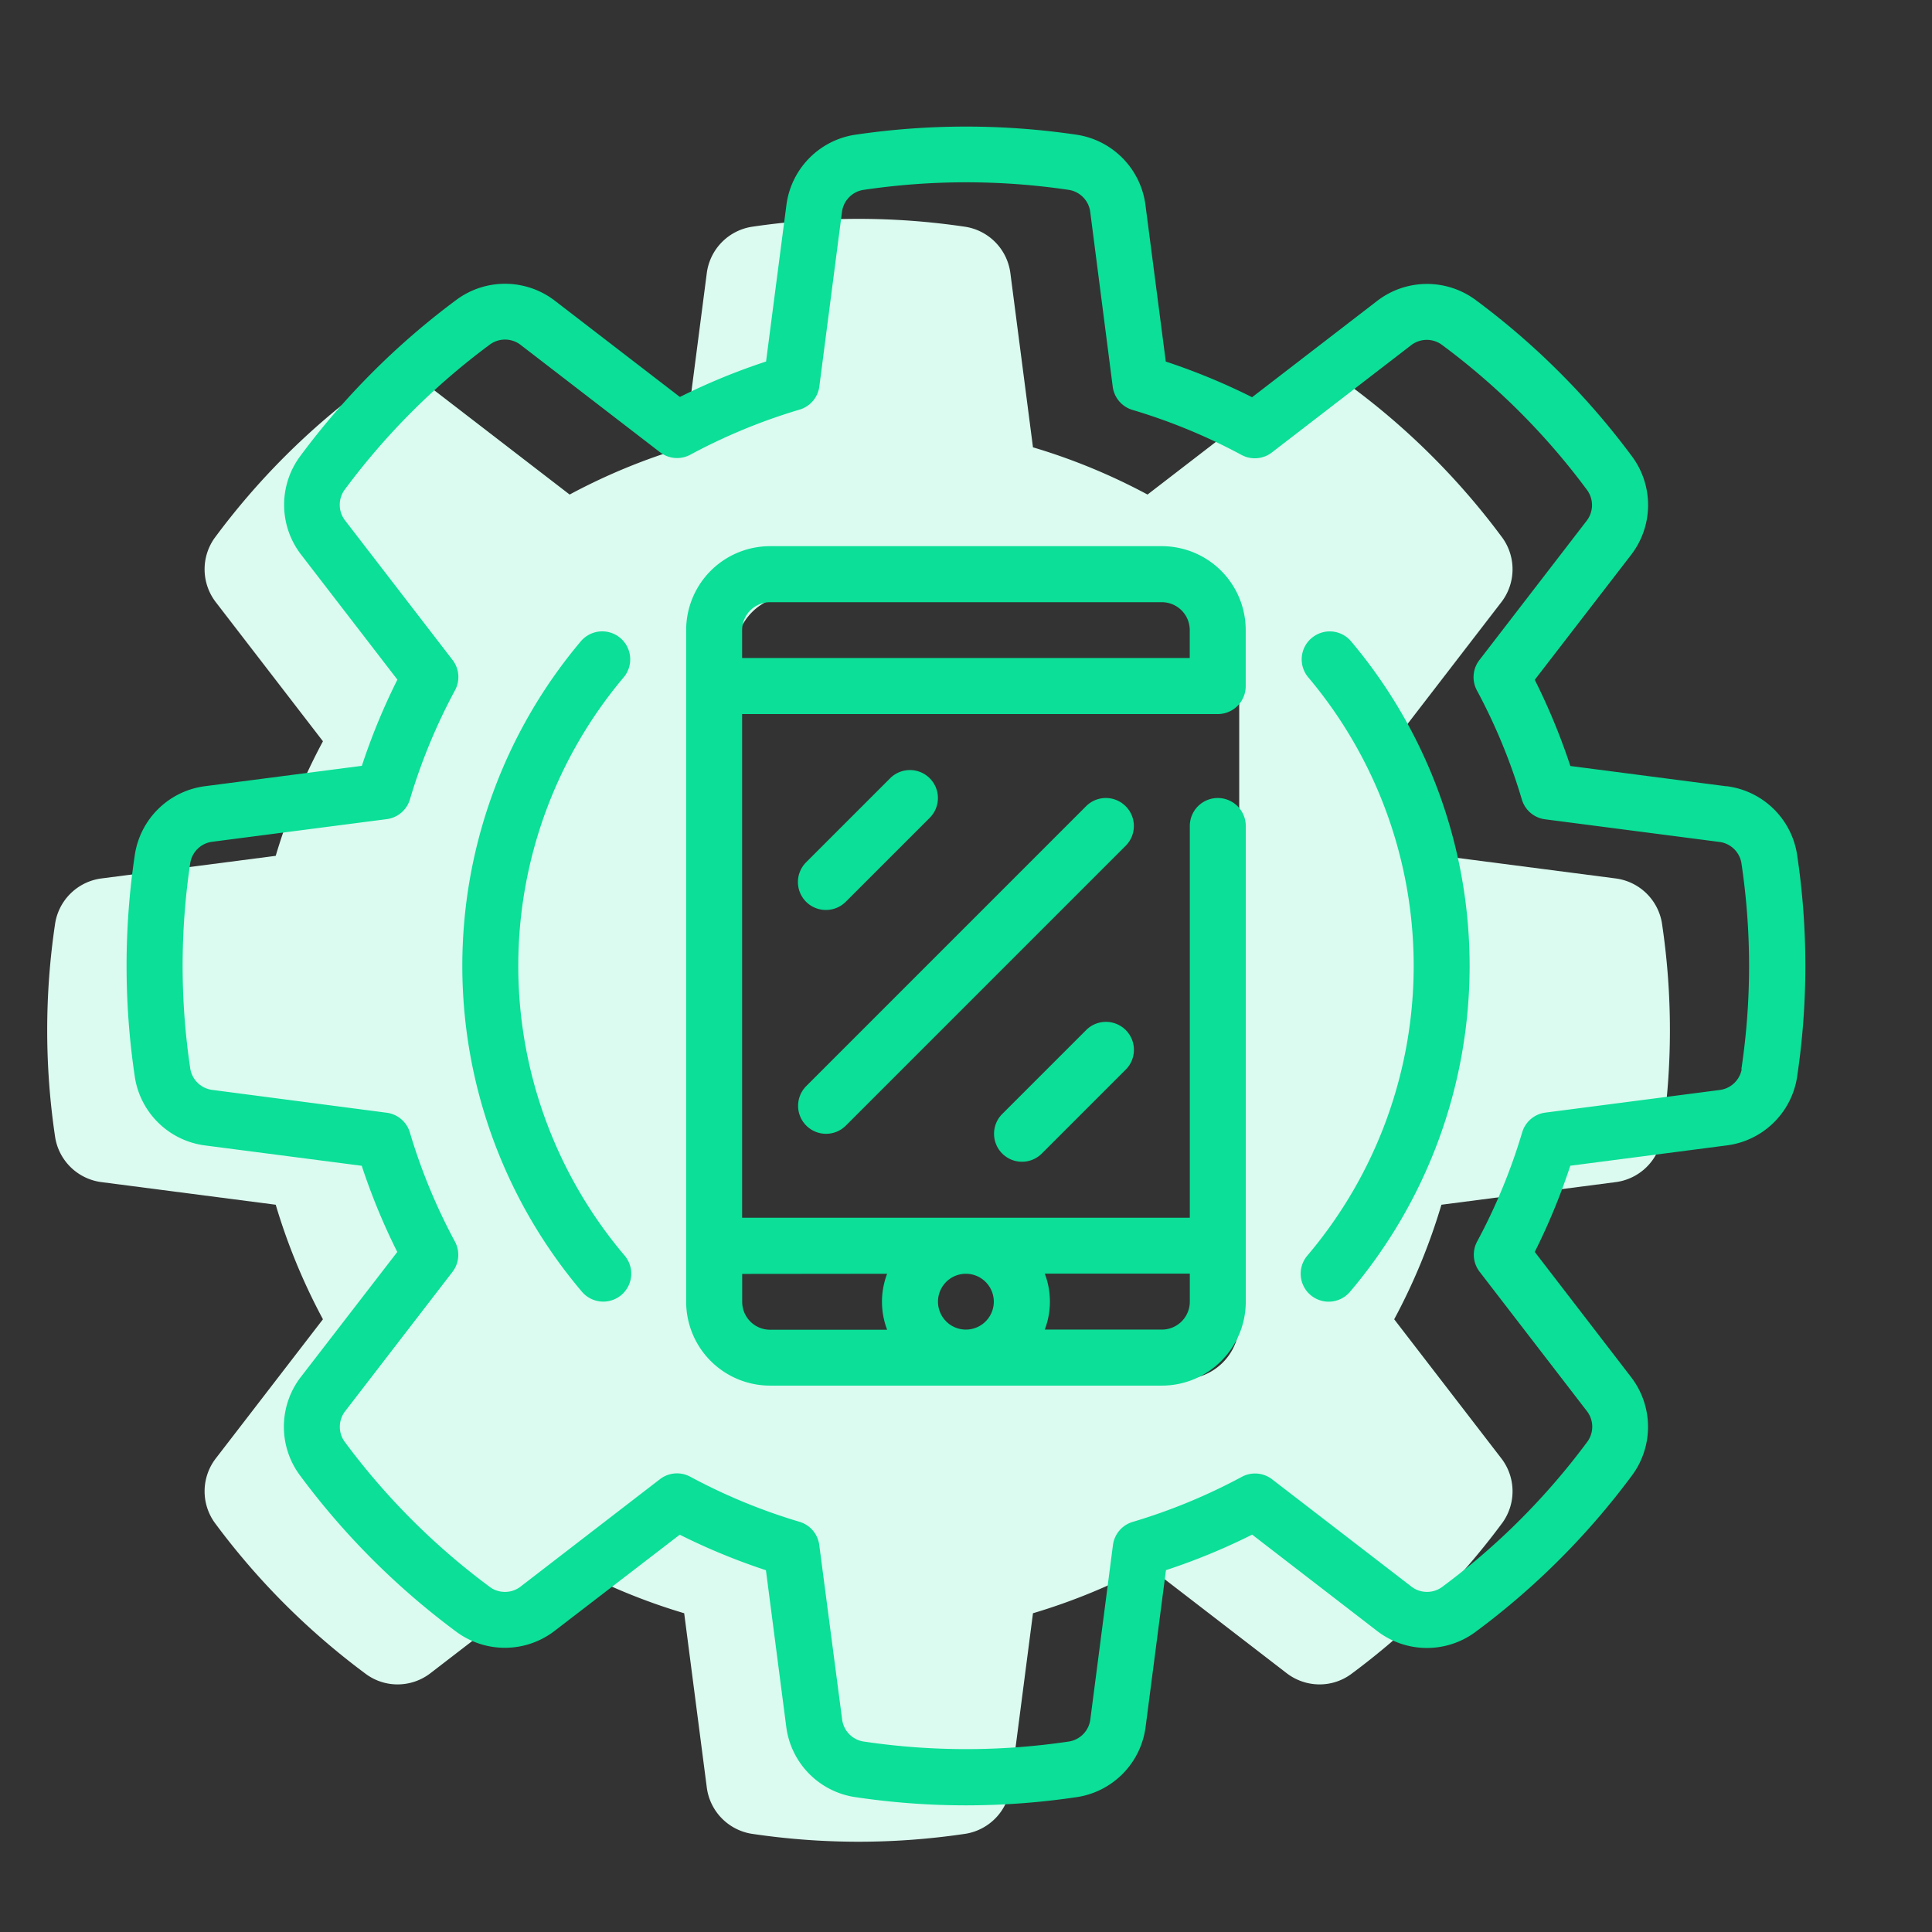 <svg xmlns="http://www.w3.org/2000/svg" xmlns:xlink="http://www.w3.org/1999/xlink" width="90" height="90" viewBox="0 0 90 90">
  <rect x="0" y="0" width="90" height="90" fill="#333333" stroke="none"/>
  <defs>
    <clipPath id="clip-path">
      <rect id="Rectangle_953" data-name="Rectangle 953" width="90" height="90" transform="translate(282 1442)" fill="none" stroke="#707070" stroke-width="1"/>
    </clipPath>
  </defs>
  <g id="Mask_Group_112" data-name="Mask Group 112" transform="translate(-282 -1442)" clip-path="url(#clip-path)">
    <g id="_009---MDM" data-name="009---MDM" transform="translate(287.895 1447.892)">
      <path id="Subtraction_8" data-name="Subtraction 8" d="M-4253.093,1226.709a33.793,33.793,0,0,1-5.006-.374,2.512,2.512,0,0,1-2.07-2.17l-1.051-8.1a28.357,28.357,0,0,1-5.336-2.2l-6.466,4.979a2.507,2.507,0,0,1-1.546.536,2.484,2.484,0,0,1-1.451-.464,33.7,33.7,0,0,1-7.08-7.08,2.511,2.511,0,0,1,.072-3l4.979-6.465a28.326,28.326,0,0,1-2.2-5.336l-8.1-1.051a2.511,2.511,0,0,1-2.171-2.07,33.658,33.658,0,0,1,0-10.011,2.513,2.513,0,0,1,2.171-2.07l8.1-1.051a28.327,28.327,0,0,1,2.2-5.336l-4.979-6.465a2.511,2.511,0,0,1-.072-3,33.711,33.711,0,0,1,7.08-7.08,2.484,2.484,0,0,1,1.451-.465,2.5,2.5,0,0,1,1.546.537l6.466,4.979a28.333,28.333,0,0,1,5.336-2.2l1.051-8.1a2.512,2.512,0,0,1,2.07-2.169,33.813,33.813,0,0,1,5.006-.374,33.8,33.8,0,0,1,5,.374,2.512,2.512,0,0,1,2.07,2.169l1.051,8.1a28.354,28.354,0,0,1,5.336,2.2l6.464-4.979a2.512,2.512,0,0,1,1.548-.537,2.482,2.482,0,0,1,1.45.465,33.68,33.68,0,0,1,7.08,7.08,2.511,2.511,0,0,1-.072,3l-4.979,6.465a28.288,28.288,0,0,1,2.2,5.336l8.1,1.051a2.512,2.512,0,0,1,2.17,2.07,33.658,33.658,0,0,1,0,10.011,2.511,2.511,0,0,1-2.17,2.07l-8.1,1.051a28.267,28.267,0,0,1-2.2,5.336l4.979,6.465a2.511,2.511,0,0,1,.072,3,33.688,33.688,0,0,1-7.08,7.08,2.481,2.481,0,0,1-1.449.464,2.517,2.517,0,0,1-1.549-.536l-6.464-4.979a28.369,28.369,0,0,1-5.336,2.2l-1.051,8.1a2.51,2.51,0,0,1-2.07,2.17A33.79,33.79,0,0,1-4253.093,1226.709Zm-3.125-58.049a2.621,2.621,0,0,0-2.607,2.606v31.284a2.621,2.621,0,0,0,2.607,2.606h18.248a2.62,2.62,0,0,0,2.606-2.606v-31.284a2.62,2.62,0,0,0-2.606-2.606Z" transform="translate(4287.197 -1146.806)" fill="#dbfaf0"/>
      <g id="Group_9613" data-name="Group 9613" transform="translate(0.002 0.005)">
        <path id="Shape" d="M74.529,30.736l-7.271-.945A29.658,29.658,0,0,0,65.6,25.776l4.472-5.8a3.8,3.8,0,0,0,.086-4.569,35.014,35.014,0,0,0-7.35-7.353,3.807,3.807,0,0,0-4.569.087l-5.806,4.471a29.693,29.693,0,0,0-4.021-1.661l-.945-7.276A3.807,3.807,0,0,0,44.3.39a35.252,35.252,0,0,0-10.394,0,3.807,3.807,0,0,0-3.17,3.293l-.945,7.266A29.693,29.693,0,0,0,25.777,12.6L19.971,8.131a3.806,3.806,0,0,0-4.562-.087A35.049,35.049,0,0,0,8.059,15.4a3.8,3.8,0,0,0,.086,4.562l4.472,5.806a29.659,29.659,0,0,0-1.655,4.015l-7.277.945A3.8,3.8,0,0,0,.39,33.9a34.977,34.977,0,0,0,0,10.4,3.8,3.8,0,0,0,3.29,3.17l7.277.945a29.659,29.659,0,0,0,1.655,4.015l-4.475,5.8a3.8,3.8,0,0,0-.086,4.57,35,35,0,0,0,7.35,7.35,3.8,3.8,0,0,0,4.562-.086L25.77,65.6a29.66,29.66,0,0,0,4.015,1.655l.945,7.277a3.8,3.8,0,0,0,3.175,3.287,34.968,34.968,0,0,0,10.4,0,3.8,3.8,0,0,0,3.17-3.29l.945-7.277a29.659,29.659,0,0,0,4.015-1.655l5.8,4.472a3.8,3.8,0,0,0,4.57.086,35,35,0,0,0,7.35-7.35,3.8,3.8,0,0,0-.086-4.569L65.6,52.427a29.658,29.658,0,0,0,1.655-4.015l7.277-.945A3.8,3.8,0,0,0,77.817,44.3a34.977,34.977,0,0,0,0-10.4,3.8,3.8,0,0,0-3.287-3.169Zm.712,13.179a1.194,1.194,0,0,1-1.043.971l-8.1,1.051a1.3,1.3,0,0,0-1.081.912,26.924,26.924,0,0,1-2.1,5.09,1.3,1.3,0,0,0,.115,1.414l4.979,6.467a1.189,1.189,0,0,1,.056,1.426,32.4,32.4,0,0,1-6.807,6.807A1.193,1.193,0,0,1,59.831,68l-6.465-4.979a1.3,1.3,0,0,0-1.414-.115,26.924,26.924,0,0,1-5.09,2.1,1.3,1.3,0,0,0-.912,1.081l-1.051,8.1a1.194,1.194,0,0,1-.972,1.043,32.446,32.446,0,0,1-9.624,0,1.194,1.194,0,0,1-.971-1.043l-1.062-8.1A1.3,1.3,0,0,0,31.351,65a26.925,26.925,0,0,1-5.09-2.1,1.3,1.3,0,0,0-1.414.115L18.378,68a1.193,1.193,0,0,1-1.426.056,32.4,32.4,0,0,1-6.807-6.807,1.19,1.19,0,0,1,.057-1.425l4.979-6.465a1.3,1.3,0,0,0,.115-1.414,26.924,26.924,0,0,1-2.1-5.09,1.3,1.3,0,0,0-1.081-.912l-8.1-1.06a1.194,1.194,0,0,1-1.043-.972,32.368,32.368,0,0,1,0-9.625,1.19,1.19,0,0,1,1.043-.968l8.108-1.052A1.3,1.3,0,0,0,13.2,31.35a26.878,26.878,0,0,1,2.1-5.084,1.3,1.3,0,0,0-.115-1.416L10.2,18.378a1.194,1.194,0,0,1-.056-1.434,32.438,32.438,0,0,1,6.807-6.805,1.194,1.194,0,0,1,1.434.056l6.465,4.979a1.3,1.3,0,0,0,1.414.115,26.982,26.982,0,0,1,5.09-2.1,1.3,1.3,0,0,0,.919-1.081l1.051-8.1A1.194,1.194,0,0,1,34.3,2.958a32.542,32.542,0,0,1,9.625,0,1.194,1.194,0,0,1,.971,1.049l1.044,8.114A1.3,1.3,0,0,0,46.85,13.2a26.982,26.982,0,0,1,5.09,2.1,1.3,1.3,0,0,0,1.414-.115l6.465-4.979a1.194,1.194,0,0,1,1.427-.056,32.4,32.4,0,0,1,6.807,6.807A1.194,1.194,0,0,1,68,18.391l-4.979,6.465a1.3,1.3,0,0,0-.115,1.416A26.878,26.878,0,0,1,65,31.355a1.3,1.3,0,0,0,1.081.919l8.1,1.052a1.19,1.19,0,0,1,1.043.97,32.368,32.368,0,0,1,0,9.625Z" transform="translate(-0.002 -0.005)" fill="#0bdf98"/>
        <path id="Shape-2" data-name="Shape" d="M42.159,15H23.91A3.91,3.91,0,0,0,20,18.91V50.194a3.91,3.91,0,0,0,3.91,3.91H42.159a3.91,3.91,0,0,0,3.91-3.91V28.035a1.3,1.3,0,1,0-2.607,0V46.283H22.607V22.821H44.766a1.3,1.3,0,0,0,1.3-1.3V18.91A3.91,3.91,0,0,0,42.159,15ZM31.731,50.194a1.3,1.3,0,1,1,1.3,1.3A1.3,1.3,0,0,1,31.731,50.194Zm11.731,0a1.3,1.3,0,0,1-1.3,1.3H36.705a3.661,3.661,0,0,0,0-2.607h6.757Zm-14.1-1.3a3.661,3.661,0,0,0,0,2.607H23.91a1.3,1.3,0,0,1-1.3-1.3v-1.3ZM22.607,18.91a1.3,1.3,0,0,1,1.3-1.3H42.159a1.3,1.3,0,0,1,1.3,1.3v1.3H22.607Z" transform="translate(6.067 4.546)" fill="#0bdf98"/>
        <path id="Path" d="M39.263,24.382a1.3,1.3,0,0,0-1.843,0L24.386,37.417a1.3,1.3,0,1,0,1.843,1.843L39.263,26.225A1.3,1.3,0,0,0,39.263,24.382Z" transform="translate(7.277 7.278)" fill="#0bdf98"/>
        <path id="Path-2" data-name="Path" d="M25.3,29.514a1.3,1.3,0,0,0,.922-.382l3.91-3.91a1.3,1.3,0,0,0-1.843-1.843l-3.91,3.91a1.3,1.3,0,0,0,.922,2.225Z" transform="translate(7.281 6.978)" fill="#0bdf98"/>
        <path id="Path-3" data-name="Path" d="M35.3,32.378l-3.91,3.91a1.3,1.3,0,1,0,1.843,1.843l3.91-3.91A1.3,1.3,0,0,0,35.3,32.378Z" transform="translate(9.401 9.709)" fill="#0bdf98"/>
        <path id="Path-4" data-name="Path" d="M14.607,33.628a20.863,20.863,0,0,1,4.908-13.439,1.3,1.3,0,1,0-1.994-1.681,23.463,23.463,0,0,0,.053,30.3,1.3,1.3,0,1,0,1.986-1.687,20.869,20.869,0,0,1-4.953-13.495Z" transform="translate(3.639 5.47)" fill="#0bdf98"/>
        <path id="Path-5" data-name="Path" d="M42.48,18.353a1.3,1.3,0,0,0-.156,1.837,20.856,20.856,0,0,1-.046,26.934,1.3,1.3,0,1,0,1.986,1.687,23.463,23.463,0,0,0,.053-30.3,1.3,1.3,0,0,0-1.838-.155Z" transform="translate(12.726 5.47)" fill="#0bdf98"/>
      </g>
    </g>
  </g>
</svg>
